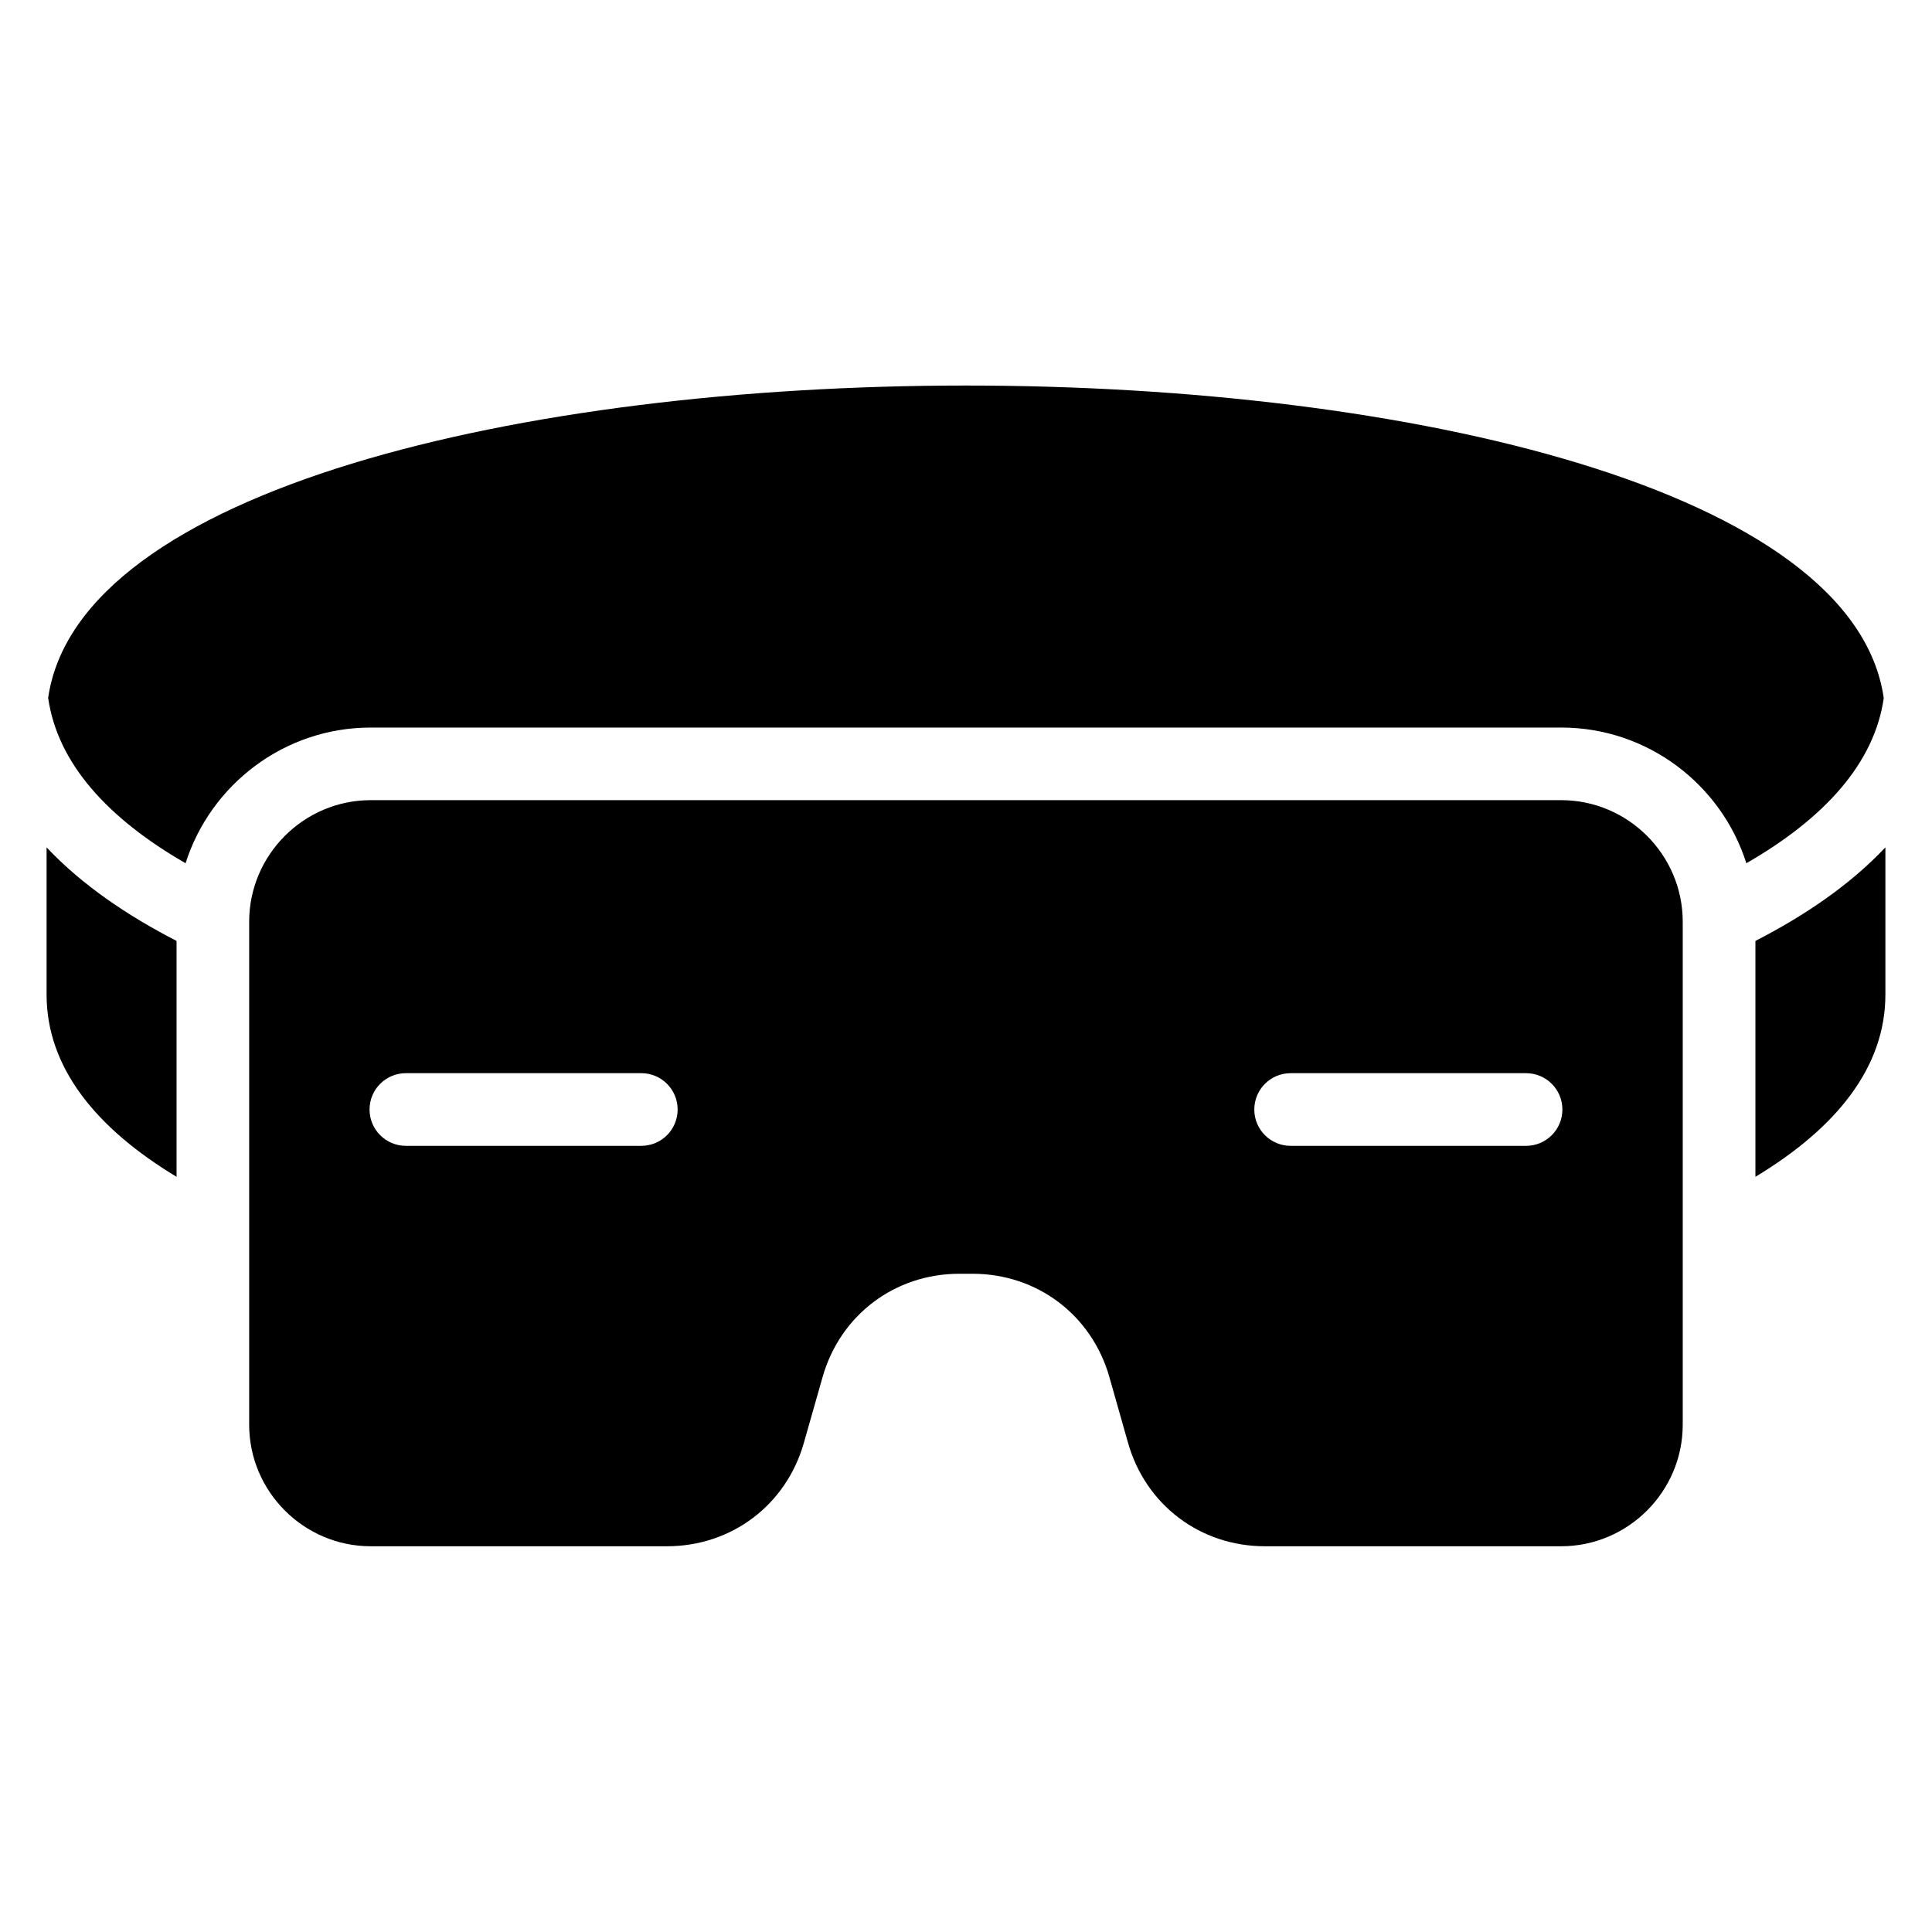 <?xml version="1.0" encoding="UTF-8"?>
<!-- Uploaded to: ICON Repo, www.iconrepo.com, Generator: ICON Repo Mixer Tools -->
<svg fill="#000000" width="800px" height="800px" version="1.1" viewBox="144 144 512 512" xmlns="http://www.w3.org/2000/svg">
 <path d="m557.74 356.05h-315.5c-17.715 0-32.207 14.496-32.207 32.207v133.31c0 17.715 14.496 32.207 32.207 32.207h78.535c17.094 0 31.574-10.941 36.246-27.371l4.973-17.473c4.672-16.445 19.148-27.371 36.246-27.371h3.508c17.094 0 31.574 10.93 36.246 27.371l4.957 17.473c4.672 16.43 19.148 27.371 36.246 27.371h78.535c17.715 0 32.207-14.496 32.207-32.207v-133.31c0-17.715-14.496-32.207-32.207-32.207zm-400.97-27.055c2.492 17.289 15.766 31.891 36.41 43.77 6.606-20.797 26.117-35.957 49.062-35.957h315.5c22.945 0 42.457 15.145 49.062 35.957 20.66-11.879 33.934-26.465 36.41-43.77-15.871-110.43-470.59-110.43-486.46 0zm486.88 39.57v38.996c0 19.227-12.906 35.324-34.445 48.305v-62.512c12.879-6.606 24.984-14.75 34.445-24.789zm-452.86 87.301c-21.523-12.984-34.445-29.082-34.445-48.305v-38.996c9.461 10.035 21.566 18.168 34.445 24.789zm60.773-8.207c-5.32 0-9.629-4.309-9.629-9.629 0-5.32 4.309-9.629 9.629-9.629h62.391c5.32 0 9.629 4.309 9.629 9.629 0 5.32-4.309 9.629-9.629 9.629zm296.86-19.254c5.32 0 9.629 4.309 9.629 9.629 0 5.32-4.309 9.629-9.629 9.629h-62.391c-5.32 0-9.629-4.309-9.629-9.629 0-5.32 4.309-9.629 9.629-9.629z" fill-rule="evenodd"/>
</svg>